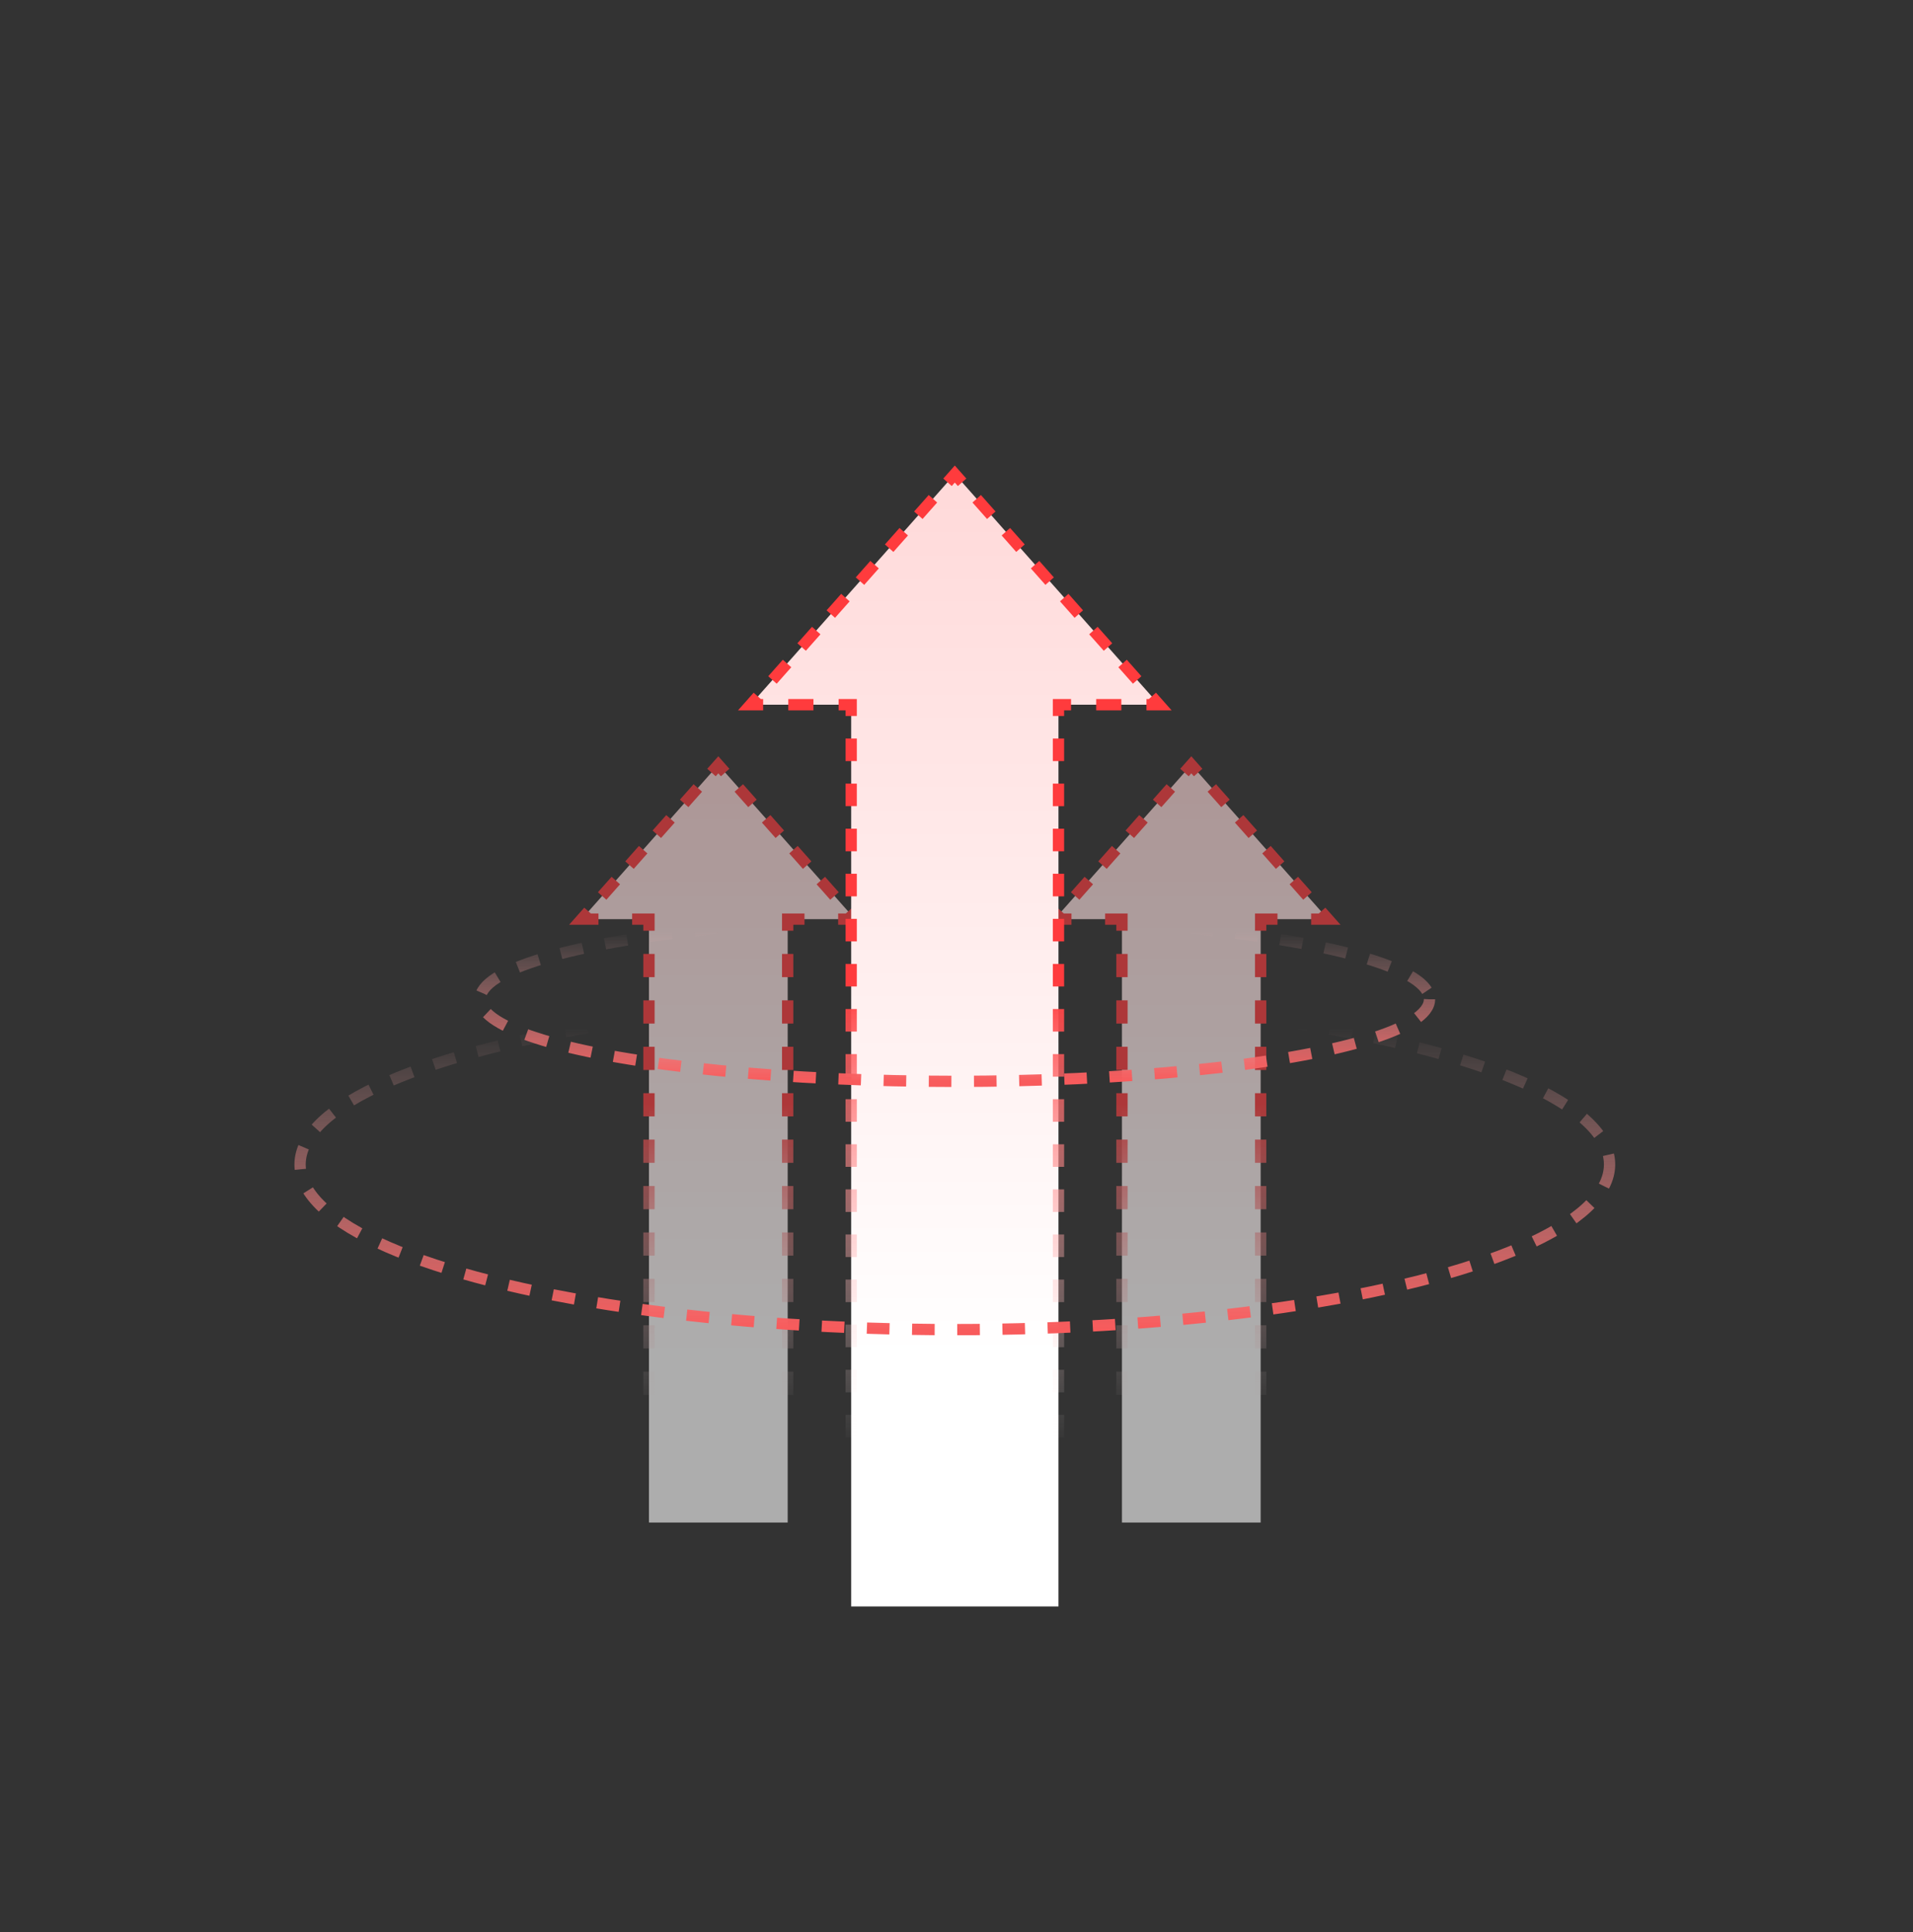 <svg xmlns="http://www.w3.org/2000/svg" width="199" height="201" viewBox="0 0 199 201" fill="none"><rect x="0" y="0" width="199" height="201" fill="#333333" stroke="none"/><g opacity="0.6"><path d="M88.939 95.619H81.938V158.393H67.509V95.619H60.507L74.723 79.565L88.939 95.619Z" fill="url(#paint0_linear_183_3140)"></path><path d="M88.939 95.619V96.207H90.243L89.378 95.23L88.939 95.619ZM81.938 95.619V95.032H81.35V95.619H81.938ZM81.938 158.393V158.98H82.525V158.393H81.938ZM67.509 158.393H66.921V158.98H67.509V158.393ZM67.509 95.619H68.096V95.032H67.509V95.619ZM60.507 95.619L60.067 95.23L59.202 96.207H60.507V95.619ZM74.723 79.565L75.162 79.176L74.723 78.679L74.283 79.176L74.723 79.565ZM88.939 95.619L89.378 95.23L88.668 94.427L88.228 94.817L87.788 95.206L88.499 96.009L88.939 95.619ZM86.806 93.211L87.246 92.822L85.824 91.216L85.385 91.606L84.945 91.995L86.366 93.601L86.806 93.211ZM83.963 90L84.403 89.611L82.981 88.005L82.541 88.395L82.102 88.784L83.523 90.39L83.963 90ZM81.12 86.79L81.56 86.4L80.138 84.795L79.698 85.184L79.258 85.574L80.68 87.179L81.12 86.79ZM78.277 83.579L78.716 83.189L77.295 81.584L76.855 81.974L76.415 82.363L77.837 83.968L78.277 83.579ZM75.433 80.368L75.873 79.979L75.162 79.176L74.723 79.565L74.283 79.955L74.994 80.758L75.433 80.368ZM74.723 79.565L74.283 79.176L73.572 79.979L74.012 80.368L74.452 80.758L75.162 79.955L74.723 79.565ZM72.59 81.974L72.15 81.584L70.729 83.189L71.169 83.579L71.609 83.968L73.03 82.363L72.59 81.974ZM69.747 85.184L69.307 84.795L67.886 86.4L68.326 86.79L68.765 87.179L70.187 85.574L69.747 85.184ZM66.904 88.395L66.464 88.005L65.043 89.611L65.482 90L65.922 90.39L67.344 88.784L66.904 88.395ZM64.061 91.606L63.621 91.216L62.199 92.822L62.639 93.211L63.079 93.601L64.501 91.995L64.061 91.606ZM61.218 94.817L60.778 94.427L60.067 95.23L60.507 95.619L60.947 96.009L61.657 95.206L61.218 94.817ZM60.507 95.619V96.207H62.257V95.619V95.032H60.507V95.619ZM65.758 95.619V96.207H67.509V95.619V95.032H65.758V95.619ZM67.509 95.619H66.921V96.826H67.509H68.096V95.619H67.509ZM67.509 99.241H66.921V101.655H67.509H68.096V99.241H67.509ZM67.509 104.069H66.921V106.484H67.509H68.096V104.069H67.509ZM67.509 108.898H66.921V111.312H67.509H68.096V108.898H67.509ZM67.509 113.727H66.921V116.141H67.509H68.096V113.727H67.509ZM67.509 118.556H66.921V120.97H67.509H68.096V118.556H67.509ZM67.509 123.384H66.921V125.799H67.509H68.096V123.384H67.509ZM67.509 128.213H66.921V130.627H67.509H68.096V128.213H67.509ZM67.509 133.042H66.921V135.456H67.509H68.096V133.042H67.509ZM67.509 137.87H66.921V140.285H67.509H68.096V137.87H67.509ZM67.509 142.699H66.921V145.114H67.509H68.096V142.699H67.509ZM67.509 147.528H66.921V149.942H67.509H68.096V147.528H67.509ZM67.509 152.357H66.921V154.771H67.509H68.096V152.357H67.509ZM67.509 157.185H66.921V158.393H67.509H68.096V157.185H67.509ZM67.509 158.393V158.98H68.711V158.393V157.805H67.509V158.393ZM71.116 158.393V158.98H73.521V158.393V157.805H71.116V158.393ZM75.925 158.393V158.98H78.33V158.393V157.805H75.925V158.393ZM80.735 158.393V158.98H81.938V158.393V157.805H80.735V158.393ZM81.938 158.393H82.525V157.185H81.938H81.35V158.393H81.938ZM81.938 154.771H82.525V152.357H81.938H81.35V154.771H81.938ZM81.938 149.942H82.525V147.528H81.938H81.35V149.942H81.938ZM81.938 145.114H82.525V142.699H81.938H81.35V145.114H81.938ZM81.938 140.285H82.525V137.87H81.938H81.35V140.285H81.938ZM81.938 135.456H82.525V133.042H81.938H81.35V135.456H81.938ZM81.938 130.627H82.525V128.213H81.938H81.35V130.627H81.938ZM81.938 125.799H82.525V123.384H81.938H81.35V125.799H81.938ZM81.938 120.97H82.525V118.556H81.938H81.35V120.97H81.938ZM81.938 116.141H82.525V113.727H81.938H81.35V116.141H81.938ZM81.938 111.312H82.525V108.898H81.938H81.35V111.312H81.938ZM81.938 106.484H82.525V104.069H81.938H81.35V106.484H81.938ZM81.938 101.655H82.525V99.241H81.938H81.35V101.655H81.938ZM81.938 96.826H82.525V95.619H81.938H81.35V96.826H81.938ZM81.938 95.619V96.207H83.688V95.619V95.032H81.938V95.619ZM87.188 95.619V96.207H88.939V95.619V95.032H87.188V95.619Z" fill="url(#paint1_linear_183_3140)"></path><path d="M138.142 95.619H131.14V158.392H116.712V95.619H109.71L123.926 79.565L138.142 95.619Z" fill="url(#paint2_linear_183_3140)"></path><path d="M138.142 95.619V96.206H139.447L138.581 95.229L138.142 95.619ZM131.14 95.619V95.031H130.552V95.619H131.14ZM131.14 158.392V158.98H131.727V158.392H131.14ZM116.712 158.392H116.124V158.98H116.712V158.392ZM116.712 95.619H117.299V95.031H116.712V95.619ZM109.71 95.619L109.27 95.229L108.405 96.206H109.71V95.619ZM123.926 79.565L124.366 79.176L123.926 78.679L123.486 79.176L123.926 79.565ZM138.142 95.619L138.581 95.229L137.871 94.427L137.431 94.816L136.991 95.206L137.702 96.008L138.142 95.619ZM136.009 93.211L136.449 92.821L135.027 91.216L134.588 91.606L134.148 91.995L135.569 93.6L136.009 93.211ZM133.166 90L133.606 89.611L132.184 88.005L131.744 88.395L131.305 88.784L132.726 90.39L133.166 90ZM130.323 86.789L130.763 86.4L129.341 84.794L128.901 85.184L128.461 85.573L129.883 87.179L130.323 86.789ZM127.48 83.579L127.92 83.189L126.498 81.584L126.058 81.973L125.618 82.363L127.04 83.968L127.48 83.579ZM124.637 80.368L125.076 79.978L124.366 79.176L123.926 79.565L123.486 79.955L124.197 80.757L124.637 80.368ZM123.926 79.565L123.486 79.176L122.775 79.978L123.215 80.368L123.655 80.757L124.366 79.955L123.926 79.565ZM121.793 81.973L121.354 81.584L119.932 83.189L120.372 83.579L120.812 83.968L122.233 82.363L121.793 81.973ZM118.95 85.184L118.51 84.794L117.089 86.4L117.529 86.789L117.968 87.179L119.39 85.573L118.95 85.184ZM116.107 88.395L115.667 88.005L114.246 89.611L114.685 90L115.125 90.39L116.547 88.784L116.107 88.395ZM113.264 91.606L112.824 91.216L111.403 92.821L111.842 93.211L112.282 93.6L113.704 91.995L113.264 91.606ZM110.421 94.816L109.981 94.427L109.27 95.229L109.71 95.619L110.15 96.008L110.861 95.206L110.421 94.816ZM109.71 95.619V96.206H111.46V95.619V95.031H109.71V95.619ZM114.961 95.619V96.206H116.712V95.619V95.031H114.961V95.619ZM116.712 95.619H116.124V96.826H116.712H117.299V95.619H116.712ZM116.712 99.24H116.124V101.655H116.712H117.299V99.24H116.712ZM116.712 104.069H116.124V106.484H116.712H117.299V104.069H116.712ZM116.712 108.898H116.124V111.312H116.712H117.299V108.898H116.712ZM116.712 113.727H116.124V116.141H116.712H117.299V113.727H116.712ZM116.712 118.555H116.124V120.97H116.712H117.299V118.555H116.712ZM116.712 123.384H116.124V125.798H116.712H117.299V123.384H116.712ZM116.712 128.213H116.124V130.627H116.712H117.299V128.213H116.712ZM116.712 133.042H116.124V135.456H116.712H117.299V133.042H116.712ZM116.712 137.87H116.124V140.285H116.712H117.299V137.87H116.712ZM116.712 142.699H116.124V145.113H116.712H117.299V142.699H116.712ZM116.712 147.528H116.124V149.942H116.712H117.299V147.528H116.712ZM116.712 152.356H116.124V154.771H116.712H117.299V152.356H116.712ZM116.712 157.185H116.124V158.392H116.712H117.299V157.185H116.712ZM116.712 158.392V158.98H117.914V158.392V157.805H116.712V158.392ZM120.319 158.392V158.98H122.723V158.392V157.805H120.319V158.392ZM125.128 158.392V158.98H127.533V158.392V157.805H125.128V158.392ZM129.937 158.392V158.98H131.14V158.392V157.805H129.937V158.392ZM131.14 158.392H131.727V157.185H131.14H130.552V158.392H131.14ZM131.14 154.771H131.727V152.356H131.14H130.552V154.771H131.14ZM131.14 149.942H131.727V147.528H131.14H130.552V149.942H131.14ZM131.14 145.113H131.727V142.699H131.14H130.552V145.113H131.14ZM131.14 140.285H131.727V137.87H131.14H130.552V140.285H131.14ZM131.14 135.456H131.727V133.042H131.14H130.552V135.456H131.14ZM131.14 130.627H131.727V128.213H131.14H130.552V130.627H131.14ZM131.14 125.798H131.727V123.384H131.14H130.552V125.798H131.14ZM131.14 120.97H131.727V118.555H131.14H130.552V120.97H131.14ZM131.14 116.141H131.727V113.727H131.14H130.552V116.141H131.14ZM131.14 111.312H131.727V108.898H131.14H130.552V111.312H131.14ZM131.14 106.484H131.727V104.069H131.14H130.552V106.484H131.14ZM131.14 101.655H131.727V99.24H131.14H130.552V101.655H131.14ZM131.14 96.826H131.727V95.619H131.14H130.552V96.826H131.14ZM131.14 95.619V96.206H132.89V95.619V95.031H131.14V95.619ZM136.391 95.619V96.206H138.142V95.619V95.031H136.391V95.619Z" fill="url(#paint3_linear_183_3140)"></path></g><path d="M120.57 73.31H110.107V167.125H88.544V73.31H78.079L99.324 49.317L120.57 73.31Z" fill="url(#paint4_linear_183_3140)"></path><path d="M120.57 73.31V73.898H121.875L121.01 72.921L120.57 73.31ZM110.107 73.31V72.723H109.52V73.31H110.107ZM110.107 167.125V167.712H110.695V167.125H110.107ZM88.544 167.125H87.957V167.712H88.544V167.125ZM88.544 73.31H89.131V72.723H88.544V73.31ZM78.079 73.31L77.639 72.921L76.774 73.898H78.079V73.31ZM99.324 49.317L99.764 48.928L99.324 48.431L98.884 48.928L99.324 49.317ZM120.57 73.31L121.01 72.921L120.251 72.064L119.812 72.453L119.372 72.843L120.13 73.7L120.57 73.31ZM118.294 70.74L118.734 70.35L117.216 68.636L116.776 69.026L116.337 69.415L117.854 71.129L118.294 70.74ZM115.259 67.312L115.699 66.922L114.181 65.209L113.741 65.598L113.301 65.988L114.819 67.701L115.259 67.312ZM112.224 63.884L112.663 63.495L111.146 61.781L110.706 62.171L110.266 62.56L111.784 64.274L112.224 63.884ZM109.188 60.457L109.628 60.067L108.111 58.353L107.671 58.743L107.231 59.133L108.749 60.846L109.188 60.457ZM106.153 57.029L106.593 56.64L105.076 54.926L104.636 55.315L104.196 55.705L105.713 57.419L106.153 57.029ZM103.118 53.602L103.558 53.212L102.04 51.498L101.601 51.888L101.161 52.277L102.678 53.991L103.118 53.602ZM100.083 50.174L100.523 49.785L99.764 48.928L99.324 49.317L98.884 49.707L99.643 50.563L100.083 50.174ZM99.324 49.317L98.884 48.928L98.126 49.785L98.566 50.174L99.005 50.563L99.764 49.707L99.324 49.317ZM97.048 51.888L96.608 51.498L95.091 53.212L95.53 53.602L95.97 53.991L97.488 52.277L97.048 51.888ZM94.013 55.315L93.573 54.926L92.056 56.64L92.495 57.029L92.935 57.419L94.453 55.705L94.013 55.315ZM90.978 58.743L90.538 58.354L89.021 60.067L89.46 60.457L89.9 60.846L91.418 59.133L90.978 58.743ZM87.943 62.171L87.503 61.781L85.986 63.495L86.425 63.884L86.865 64.274L88.383 62.56L87.943 62.171ZM84.908 65.598L84.468 65.209L82.951 66.922L83.39 67.312L83.83 67.701L85.348 65.988L84.908 65.598ZM81.873 69.026L81.433 68.636L79.915 70.35L80.355 70.74L80.795 71.129L82.313 69.415L81.873 69.026ZM78.838 72.453L78.398 72.064L77.639 72.921L78.079 73.31L78.519 73.7L79.278 72.843L78.838 72.453ZM78.079 73.31V73.898H79.387V73.31V72.723H78.079V73.31ZM82.003 73.31V73.898H84.62V73.31V72.723H82.003V73.31ZM87.236 73.31V73.898H88.544V73.31V72.723H87.236V73.31ZM88.544 73.31H87.957V74.483H88.544H89.131V73.31H88.544ZM88.544 76.828H87.957V79.174H88.544H89.131V76.828H88.544ZM88.544 81.519H87.957V83.864H88.544H89.131V81.519H88.544ZM88.544 86.21H87.957V88.555H88.544H89.131V86.21H88.544ZM88.544 90.9H87.957V93.246H88.544H89.131V90.9H88.544ZM88.544 95.591H87.957V97.937H88.544H89.131V95.591H88.544ZM88.544 100.282H87.957V102.627H88.544H89.131V100.282H88.544ZM88.544 104.973H87.957V107.318H88.544H89.131V104.973H88.544ZM88.544 109.663H87.957V112.009H88.544H89.131V109.663H88.544ZM88.544 114.354H87.957V116.699H88.544H89.131V114.354H88.544ZM88.544 119.045H87.957V121.39H88.544H89.131V119.045H88.544ZM88.544 123.736H87.957V126.081H88.544H89.131V123.736H88.544ZM88.544 128.426H87.957V130.772H88.544H89.131V128.426H88.544ZM88.544 133.117H87.957V135.462H88.544H89.131V133.117H88.544ZM88.544 137.808H87.957V140.153H88.544H89.131V137.808H88.544ZM88.544 142.498H87.957V144.844H88.544H89.131V142.498H88.544ZM88.544 147.189H87.957V149.535H88.544H89.131V147.189H88.544ZM88.544 151.88H87.957V154.225H88.544H89.131V151.88H88.544ZM88.544 156.571H87.957V158.916H88.544H89.131V156.571H88.544ZM88.544 161.261H87.957V163.607H88.544H89.131V161.261H88.544ZM88.544 165.952H87.957V167.125H88.544H89.131V165.952H88.544ZM88.544 167.125V167.712H89.622V167.125V166.537H88.544V167.125ZM91.778 167.125V167.712H93.935V167.125V166.537H91.778V167.125ZM96.091 167.125V167.712H98.248V167.125V166.537H96.091V167.125ZM100.404 167.125V167.712H102.56V167.125V166.537H100.404V167.125ZM104.717 167.125V167.712H106.873V167.125V166.537H104.717V167.125ZM109.029 167.125V167.712H110.107V167.125V166.537H109.029V167.125ZM110.107 167.125H110.695V165.952H110.107H109.52V167.125H110.107ZM110.107 163.607H110.695V161.261H110.107H109.52V163.607H110.107ZM110.107 158.916H110.695V156.571H110.107H109.52V158.916H110.107ZM110.107 154.225H110.695V151.88H110.107H109.52V154.225H110.107ZM110.107 149.535H110.695V147.189H110.107H109.52V149.535H110.107ZM110.107 144.844H110.695V142.498H110.107H109.52V144.844H110.107ZM110.107 140.153H110.695V137.808H110.107H109.52V140.153H110.107ZM110.107 135.462H110.695V133.117H110.107H109.52V135.462H110.107ZM110.107 130.772H110.695V128.426H110.107H109.52V130.772H110.107ZM110.107 126.081H110.695V123.736H110.107H109.52V126.081H110.107ZM110.107 121.39H110.695V119.045H110.107H109.52V121.39H110.107ZM110.107 116.699H110.695V114.354H110.107H109.52V116.699H110.107ZM110.107 112.009H110.695V109.663H110.107H109.52V112.009H110.107ZM110.107 107.318H110.695V104.973H110.107H109.52V107.318H110.107ZM110.107 102.627H110.695V100.282H110.107H109.52V102.627H110.107ZM110.107 97.937H110.695V95.591H110.107H109.52V97.937H110.107ZM110.107 93.246H110.695V90.9H110.107H109.52V93.246H110.107ZM110.107 88.555H110.695V86.21H110.107H109.52V88.555H110.107ZM110.107 83.865H110.695V81.519H110.107H109.52V83.865H110.107ZM110.107 79.174H110.695V76.828H110.107H109.52V79.174H110.107ZM110.107 74.483H110.695V73.31H110.107H109.52V74.483H110.107ZM110.107 73.31V73.898H111.415V73.31V72.723H110.107V73.31ZM114.031 73.31V73.898H116.647V73.31V72.723H114.031V73.31ZM119.262 73.31V73.898H120.57V73.31V72.723H119.262V73.31Z" fill="url(#paint5_linear_183_3140)"></path><ellipse cx="99.325" cy="121.141" rx="68.11" ry="17.181" stroke="url(#paint6_linear_183_3140)" stroke-width="1.175" stroke-dasharray="2.35 2.35"></ellipse><ellipse cx="99.324" cy="103.959" rx="49.38" ry="8.537" stroke="url(#paint7_linear_183_3140)" stroke-width="1.175" stroke-dasharray="2.35 2.35"></ellipse><defs><linearGradient id="paint0_linear_183_3140" x1="74.723" y1="79.565" x2="74.723" y2="140.949" gradientUnits="userSpaceOnUse"><stop stop-color="#FFD9D9"></stop><stop offset="1" stop-color="white"></stop></linearGradient><linearGradient id="paint1_linear_183_3140" x1="74.723" y1="114.907" x2="74.723" y2="152.42" gradientUnits="userSpaceOnUse"><stop stop-color="#FF3B3D"></stop><stop offset="0.865" stop-color="white" stop-opacity="0"></stop></linearGradient><linearGradient id="paint2_linear_183_3140" x1="123.926" y1="79.565" x2="123.926" y2="140.949" gradientUnits="userSpaceOnUse"><stop stop-color="#FFD9D9"></stop><stop offset="1" stop-color="white"></stop></linearGradient><linearGradient id="paint3_linear_183_3140" x1="123.926" y1="114.906" x2="123.926" y2="152.419" gradientUnits="userSpaceOnUse"><stop stop-color="#FF3B3D"></stop><stop offset="0.865" stop-color="white" stop-opacity="0"></stop></linearGradient><linearGradient id="paint4_linear_183_3140" x1="99.325" y1="49.317" x2="99.325" y2="141.056" gradientUnits="userSpaceOnUse"><stop stop-color="#FFD9D9"></stop><stop offset="1" stop-color="white"></stop></linearGradient><linearGradient id="paint5_linear_183_3140" x1="99.325" y1="102.135" x2="99.325" y2="158.198" gradientUnits="userSpaceOnUse"><stop stop-color="#FF3B3D"></stop><stop offset="0.865" stop-color="white" stop-opacity="0"></stop></linearGradient><linearGradient id="paint6_linear_183_3140" x1="99.325" y1="106.922" x2="99.325" y2="138.322" gradientUnits="userSpaceOnUse"><stop stop-color="#FFBCBC" stop-opacity="0"></stop><stop offset="1" stop-color="#F85B5C"></stop></linearGradient><linearGradient id="paint7_linear_183_3140" x1="99.324" y1="96.894" x2="99.324" y2="112.497" gradientUnits="userSpaceOnUse"><stop stop-color="#FFBCBC" stop-opacity="0"></stop><stop offset="1" stop-color="#F85B5C"></stop></linearGradient></defs></svg>